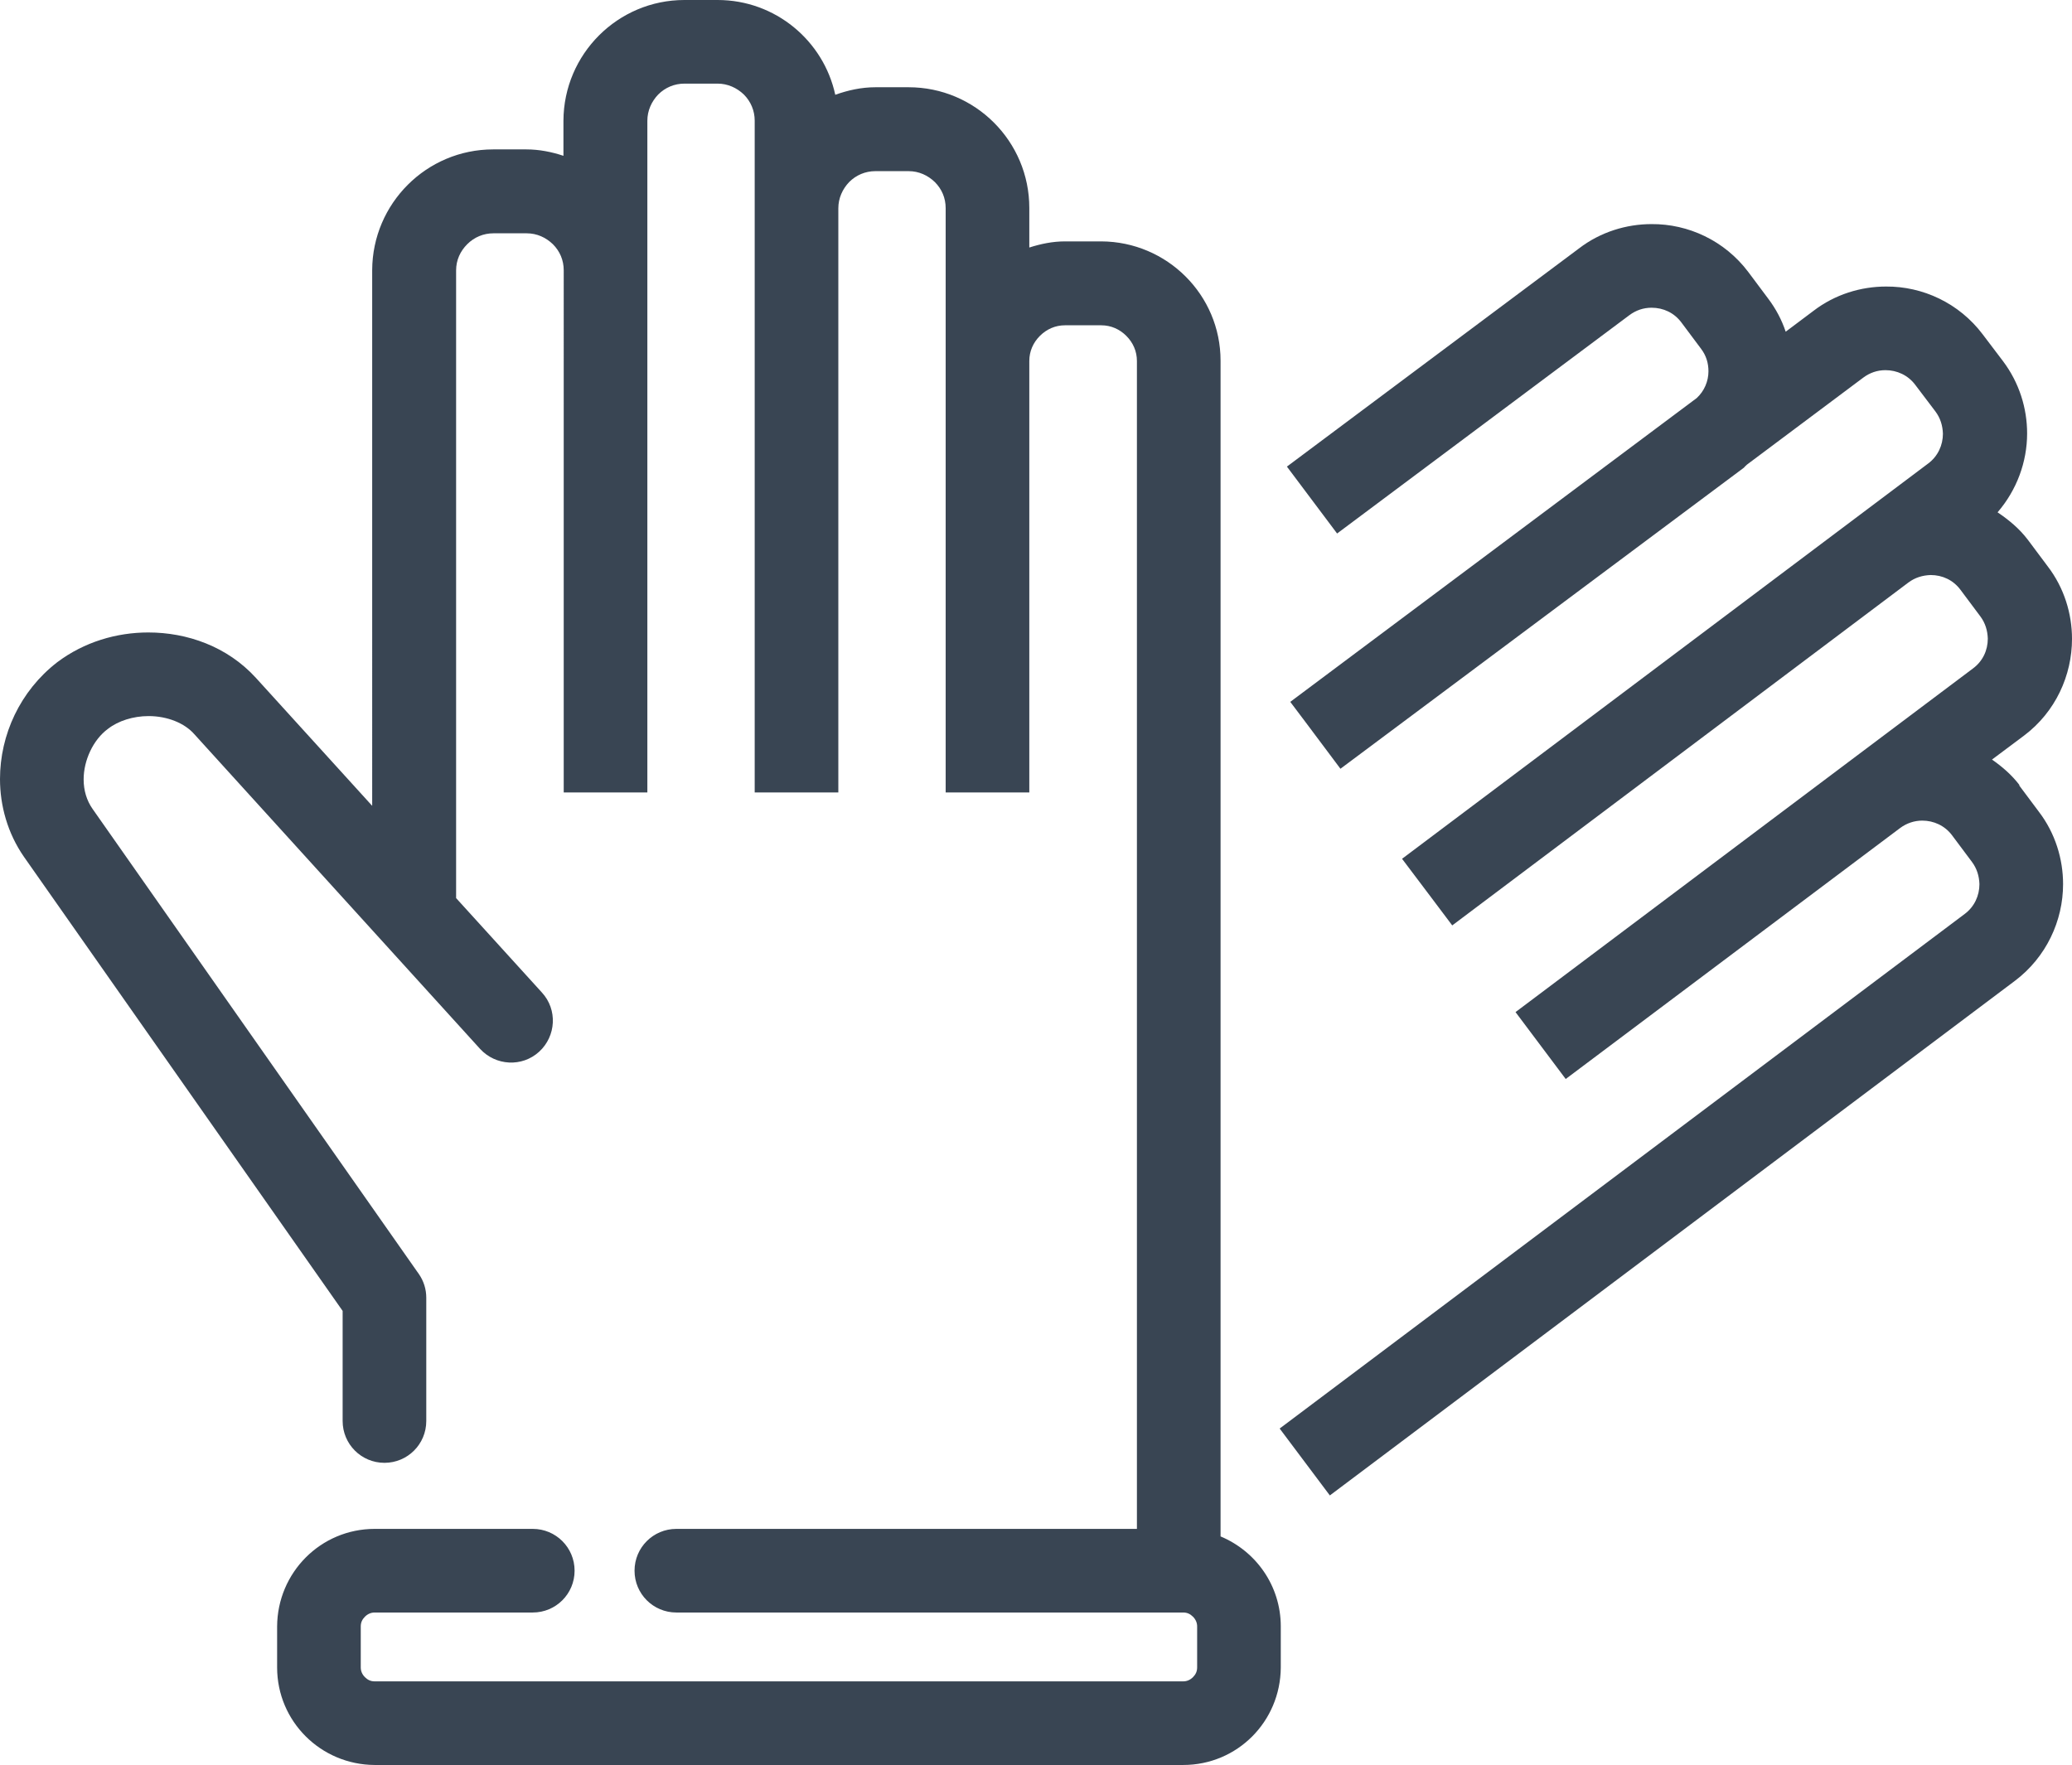 <?xml version="1.0" encoding="UTF-8"?>
<svg id="Layer_1" data-name="Layer 1" xmlns="http://www.w3.org/2000/svg" viewBox="0 0 74.32 63.31">
  <defs>
    <style>
      .cls-1 {
        fill: #394553;
      }
    </style>
  </defs>
  <polygon class="cls-1" points="65.05 11.15 65.05 11.15 65.06 11.14 65.05 11.15"/>
  <path class="cls-1" d="M72.44,28.17c-.28-.37-.63-.67-.99-.92l1.15-.86h0c1.13-.85,1.72-2.16,1.72-3.47,0-.9-.28-1.83-.87-2.6l-.71-.95c-.31-.41-.69-.72-1.09-.99,.69-.8,1.06-1.81,1.06-2.83,0-.9-.28-1.82-.87-2.6l-.72-.95c-.85-1.13-2.16-1.73-3.47-1.72-.9,0-1.83,.28-2.6,.87l-1,.75c-.14-.42-.35-.82-.63-1.19l-.71-.95c-.85-1.13-2.16-1.73-3.47-1.72-.9,0-1.83,.28-2.6,.87h0s-10.48,7.83-10.48,7.83l1.8,2.4,10.48-7.83h0c.24-.18,.51-.27,.8-.27,.42,0,.81,.18,1.07,.53l.71,.95c.18,.24,.26,.51,.26,.8,0,.36-.15,.71-.42,.96l-14.58,10.9,.55,.73,1.25,1.67,14.47-10.8h0s.07-.08,.11-.11l4.17-3.12h0c.24-.18,.51-.27,.8-.27,.41,0,.81,.18,1.07,.53l.72,.95c.18,.24,.26,.51,.27,.8,0,.41-.18,.81-.53,1.07l-18.87,14.18h0s0,0,0,0l.92,1.22,.88,1.17h0s0,0,0,0l16.36-12.3c.24-.18,.51-.26,.8-.27,.42,0,.81,.18,1.07,.53l.71,.95c.18,.24,.26,.51,.27,.8,0,.42-.18,.81-.53,1.07l-16.41,12.33,1.5,2,.3,.4,11.99-9c.24-.18,.52-.27,.8-.27,.41,0,.81,.18,1.07,.53l.71,.95c.18,.24,.26,.51,.27,.8,0,.41-.18,.81-.53,1.07l-24.57,18.46,1.8,2.4,24.57-18.46c1.13-.85,1.73-2.16,1.73-3.47,0-.9-.28-1.83-.87-2.6l-.71-.95Z"/>
  <path class="cls-1" d="M43.78,55.11c0-4.35,0-14.31,0-23.47,0-4.91,0-9.58,0-13.03,0-1.72,0-3.14,0-4.13v-1.54c0-2.36-1.92-4.27-4.28-4.28h-1.3c-.45,0-.87,.09-1.28,.22v-1.42c0-2.39-1.94-4.33-4.33-4.33h-1.19c-.51,0-.99,.11-1.44,.27C29.54,1.46,27.81,0,25.74,0h-1.19c-2.39,0-4.33,1.94-4.34,4.33v1.26c-.42-.14-.87-.23-1.33-.23h-1.19c-2.39,0-4.33,1.94-4.34,4.33V28.91s-4.17-4.59-4.17-4.59c-1.03-1.13-2.47-1.63-3.86-1.63-1.14,0-2.3,.34-3.27,1.07C.72,24.79,0,26.36,0,27.95c0,.95,.27,1.94,.86,2.79l11.43,16.29v3.95c0,.83,.67,1.5,1.5,1.5s1.5-.67,1.5-1.5v-4.42c0-.31-.09-.6-.27-.86l-.05-.07h0S3.32,29.02,3.32,29.02c-.21-.3-.32-.66-.32-1.06,0-.68,.34-1.42,.87-1.81,.37-.29,.91-.46,1.46-.46,.67,0,1.29,.25,1.64,.65l10.25,11.29c.56,.61,1.51,.66,2.12,.1s.66-1.51,.1-2.12l-3.08-3.39V9.7c0-.37,.15-.69,.4-.94,.25-.25,.58-.39,.94-.39h1.19c.37,0,.69,.15,.94,.39,.25,.25,.39,.57,.39,.94V28.43h3V4.33c0-.36,.15-.69,.39-.94,.25-.25,.58-.39,.94-.39h1.19c.36,0,.69,.15,.94,.39,.25,.25,.39,.58,.39,.94V28.43h3V7.47c0-.36,.15-.69,.39-.94,.25-.25,.58-.39,.94-.39h1.19c.37,0,.69,.15,.94,.39,.25,.25,.39,.57,.39,.94V28.43h3V12.95c0-.35,.14-.66,.38-.9,.24-.24,.55-.38,.9-.38h1.3c.35,0,.66,.14,.9,.38,.24,.24,.38,.55,.38,.9,0,0,0,32.52,0,41.9H24.26c-.83,0-1.5,.67-1.5,1.5s.67,1.5,1.5,1.5h18.18c.14,0,.25,.05,.35,.15,.1,.1,.15,.22,.15,.35v1.47c0,.14-.05,.25-.15,.35-.1,.1-.22,.15-.35,.15H13.44c-.14,0-.25-.05-.35-.15-.1-.1-.15-.22-.15-.35v-1.47c0-.14,.05-.25,.15-.35,.1-.1,.22-.15,.35-.15h5.67c.83,0,1.5-.67,1.5-1.5s-.67-1.5-1.5-1.5h-5.67c-1.94,0-3.49,1.57-3.5,3.5v1.47c0,1.93,1.56,3.49,3.5,3.5h29c1.94,0,3.49-1.56,3.5-3.5v-1.47c0-1.46-.89-2.7-2.16-3.23Z"/>
</svg>